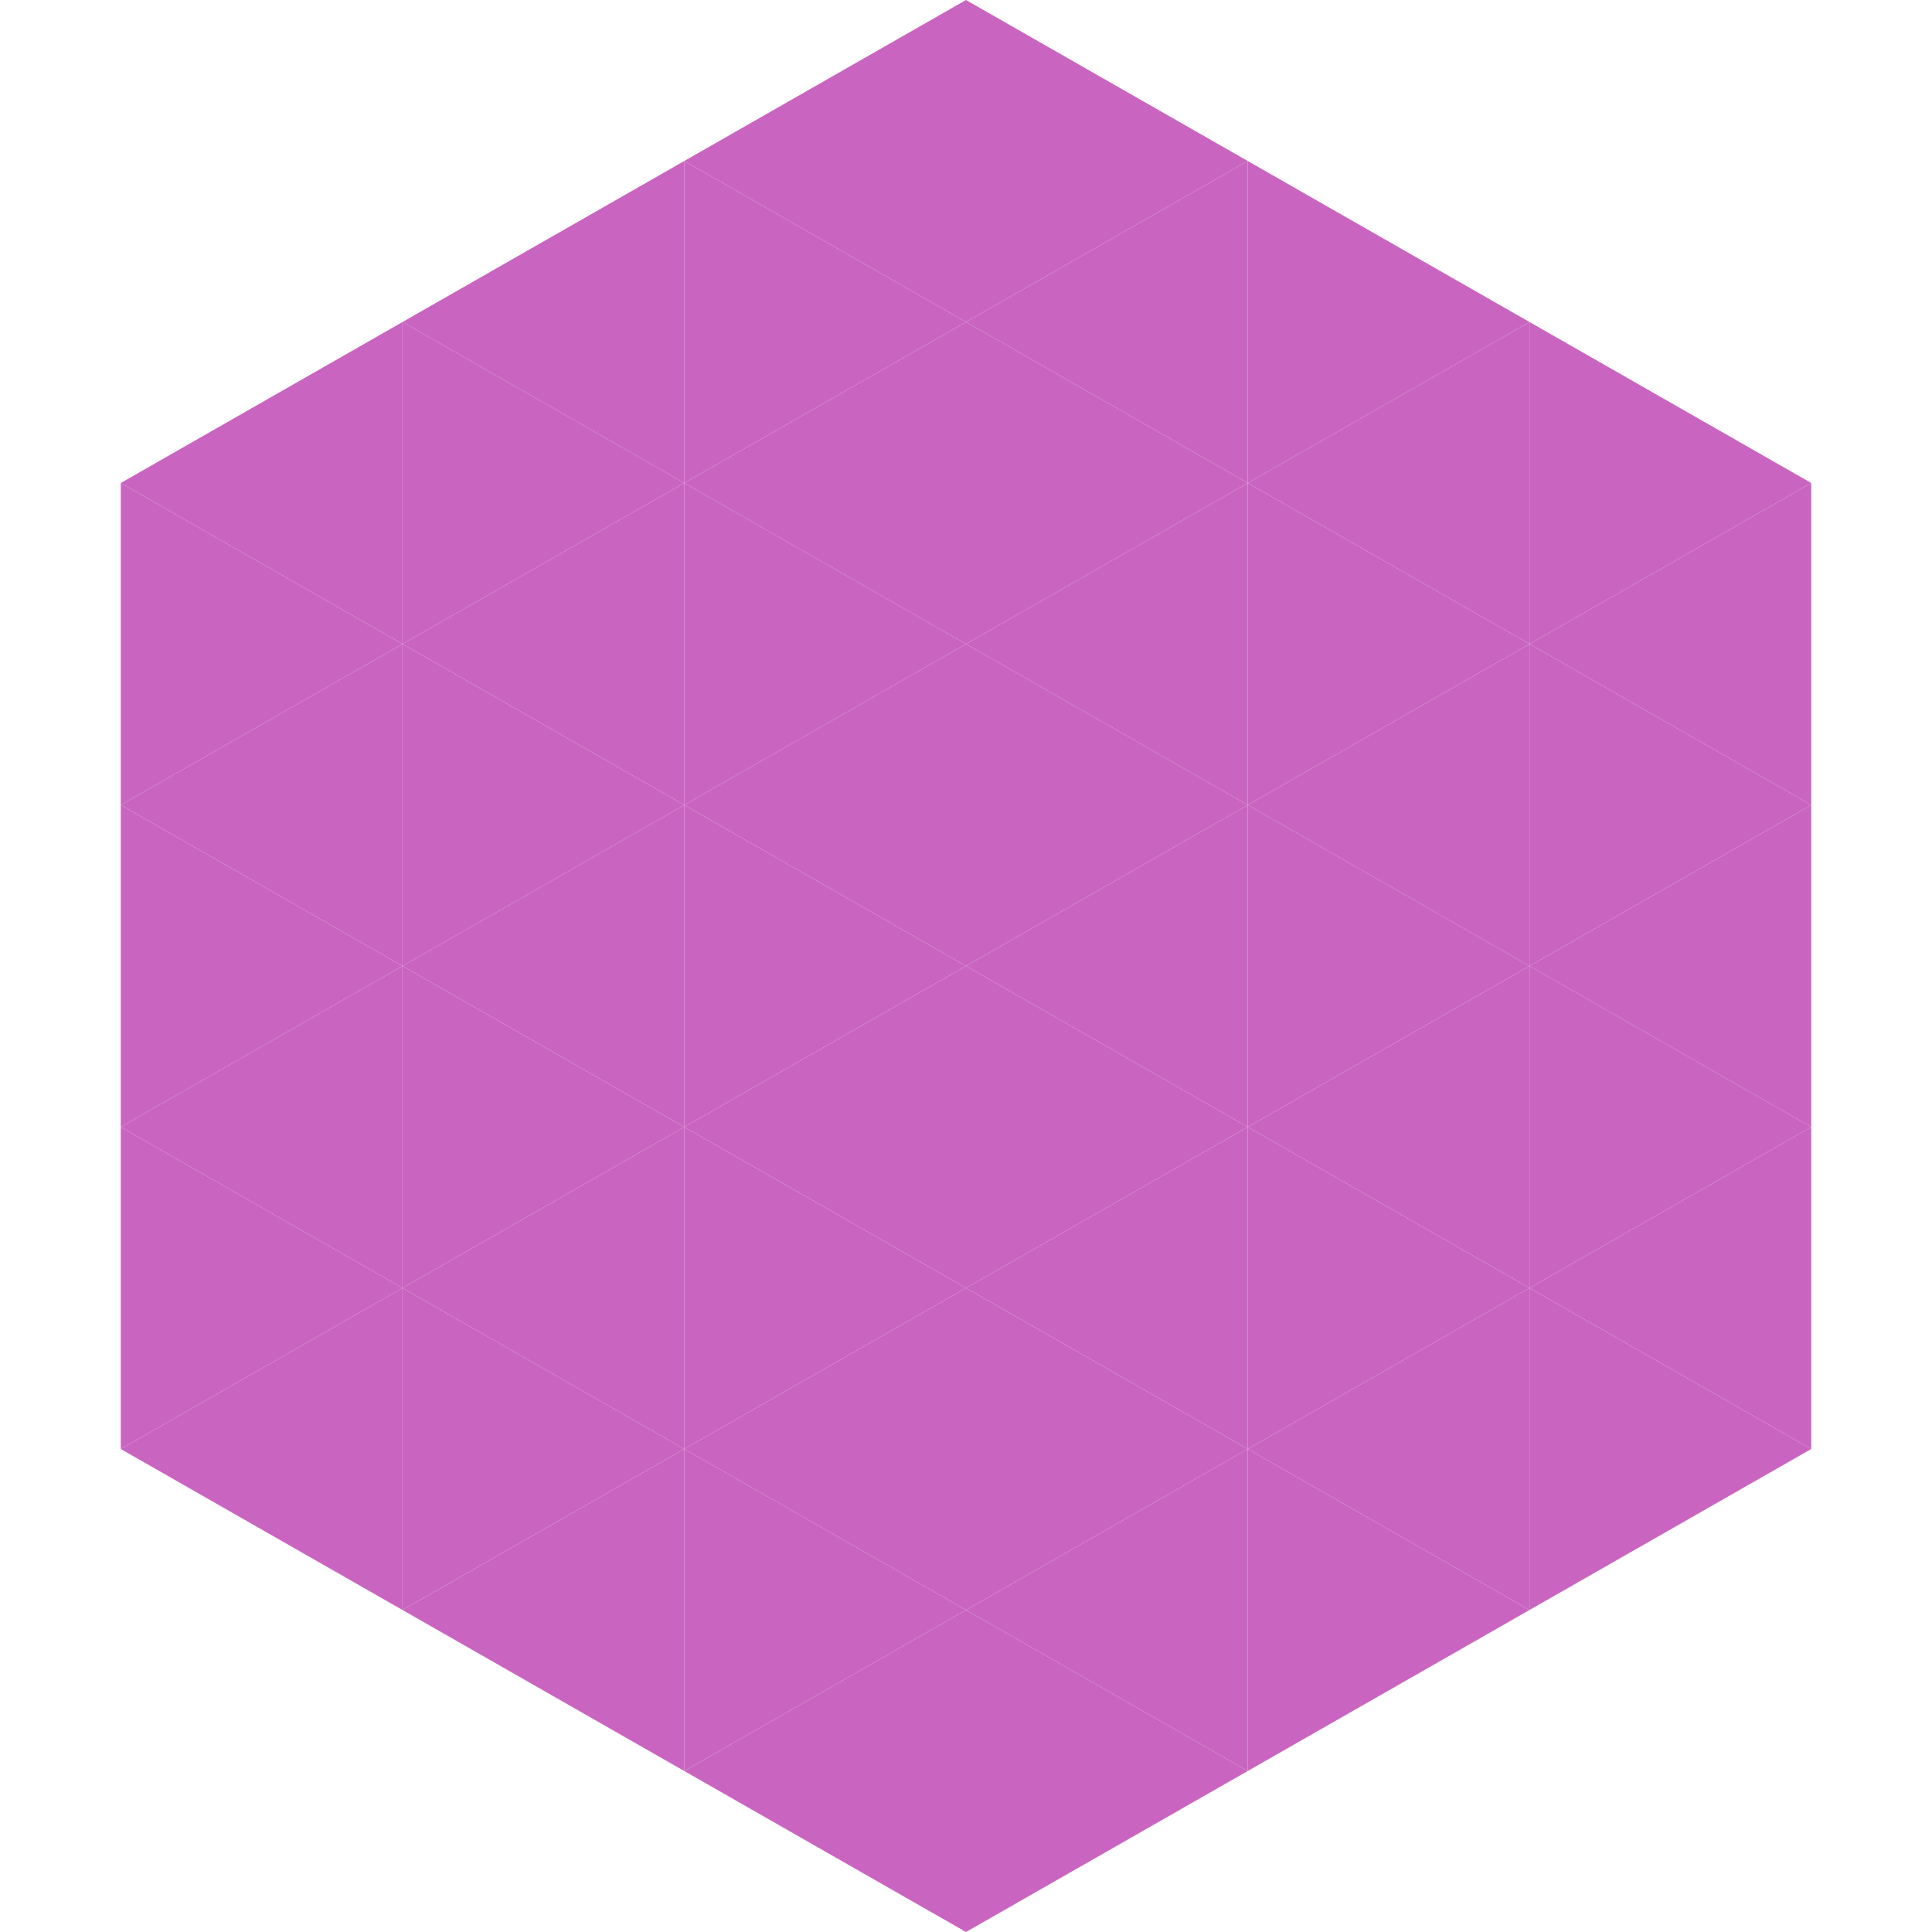 <?xml version="1.0"?>
<!-- Generated by SVGo -->
<svg width="240" height="240"
     xmlns="http://www.w3.org/2000/svg"
     xmlns:xlink="http://www.w3.org/1999/xlink">
<polygon points="50,40 15,60 50,80" style="fill:rgb(201,101,192)" />
<polygon points="190,40 225,60 190,80" style="fill:rgb(201,101,192)" />
<polygon points="15,60 50,80 15,100" style="fill:rgb(201,101,192)" />
<polygon points="225,60 190,80 225,100" style="fill:rgb(201,101,192)" />
<polygon points="50,80 15,100 50,120" style="fill:rgb(201,101,192)" />
<polygon points="190,80 225,100 190,120" style="fill:rgb(201,101,192)" />
<polygon points="15,100 50,120 15,140" style="fill:rgb(201,101,192)" />
<polygon points="225,100 190,120 225,140" style="fill:rgb(201,101,192)" />
<polygon points="50,120 15,140 50,160" style="fill:rgb(201,101,192)" />
<polygon points="190,120 225,140 190,160" style="fill:rgb(201,101,192)" />
<polygon points="15,140 50,160 15,180" style="fill:rgb(201,101,192)" />
<polygon points="225,140 190,160 225,180" style="fill:rgb(201,101,192)" />
<polygon points="50,160 15,180 50,200" style="fill:rgb(201,101,192)" />
<polygon points="190,160 225,180 190,200" style="fill:rgb(201,101,192)" />
<polygon points="15,180 50,200 15,220" style="fill:rgb(255,255,255); fill-opacity:0" />
<polygon points="225,180 190,200 225,220" style="fill:rgb(255,255,255); fill-opacity:0" />
<polygon points="50,0 85,20 50,40" style="fill:rgb(255,255,255); fill-opacity:0" />
<polygon points="190,0 155,20 190,40" style="fill:rgb(255,255,255); fill-opacity:0" />
<polygon points="85,20 50,40 85,60" style="fill:rgb(201,101,192)" />
<polygon points="155,20 190,40 155,60" style="fill:rgb(201,101,192)" />
<polygon points="50,40 85,60 50,80" style="fill:rgb(201,101,192)" />
<polygon points="190,40 155,60 190,80" style="fill:rgb(201,101,192)" />
<polygon points="85,60 50,80 85,100" style="fill:rgb(201,101,192)" />
<polygon points="155,60 190,80 155,100" style="fill:rgb(201,101,192)" />
<polygon points="50,80 85,100 50,120" style="fill:rgb(201,101,192)" />
<polygon points="190,80 155,100 190,120" style="fill:rgb(201,101,192)" />
<polygon points="85,100 50,120 85,140" style="fill:rgb(201,101,192)" />
<polygon points="155,100 190,120 155,140" style="fill:rgb(201,101,192)" />
<polygon points="50,120 85,140 50,160" style="fill:rgb(201,101,192)" />
<polygon points="190,120 155,140 190,160" style="fill:rgb(201,101,192)" />
<polygon points="85,140 50,160 85,180" style="fill:rgb(201,101,192)" />
<polygon points="155,140 190,160 155,180" style="fill:rgb(201,101,192)" />
<polygon points="50,160 85,180 50,200" style="fill:rgb(201,101,192)" />
<polygon points="190,160 155,180 190,200" style="fill:rgb(201,101,192)" />
<polygon points="85,180 50,200 85,220" style="fill:rgb(201,101,192)" />
<polygon points="155,180 190,200 155,220" style="fill:rgb(201,101,192)" />
<polygon points="120,0 85,20 120,40" style="fill:rgb(201,101,192)" />
<polygon points="120,0 155,20 120,40" style="fill:rgb(201,101,192)" />
<polygon points="85,20 120,40 85,60" style="fill:rgb(201,101,192)" />
<polygon points="155,20 120,40 155,60" style="fill:rgb(201,101,192)" />
<polygon points="120,40 85,60 120,80" style="fill:rgb(201,101,192)" />
<polygon points="120,40 155,60 120,80" style="fill:rgb(201,101,192)" />
<polygon points="85,60 120,80 85,100" style="fill:rgb(201,101,192)" />
<polygon points="155,60 120,80 155,100" style="fill:rgb(201,101,192)" />
<polygon points="120,80 85,100 120,120" style="fill:rgb(201,101,192)" />
<polygon points="120,80 155,100 120,120" style="fill:rgb(201,101,192)" />
<polygon points="85,100 120,120 85,140" style="fill:rgb(201,101,192)" />
<polygon points="155,100 120,120 155,140" style="fill:rgb(201,101,192)" />
<polygon points="120,120 85,140 120,160" style="fill:rgb(201,101,192)" />
<polygon points="120,120 155,140 120,160" style="fill:rgb(201,101,192)" />
<polygon points="85,140 120,160 85,180" style="fill:rgb(201,101,192)" />
<polygon points="155,140 120,160 155,180" style="fill:rgb(201,101,192)" />
<polygon points="120,160 85,180 120,200" style="fill:rgb(201,101,192)" />
<polygon points="120,160 155,180 120,200" style="fill:rgb(201,101,192)" />
<polygon points="85,180 120,200 85,220" style="fill:rgb(201,101,192)" />
<polygon points="155,180 120,200 155,220" style="fill:rgb(201,101,192)" />
<polygon points="120,200 85,220 120,240" style="fill:rgb(201,101,192)" />
<polygon points="120,200 155,220 120,240" style="fill:rgb(201,101,192)" />
<polygon points="85,220 120,240 85,260" style="fill:rgb(255,255,255); fill-opacity:0" />
<polygon points="155,220 120,240 155,260" style="fill:rgb(255,255,255); fill-opacity:0" />
</svg>
